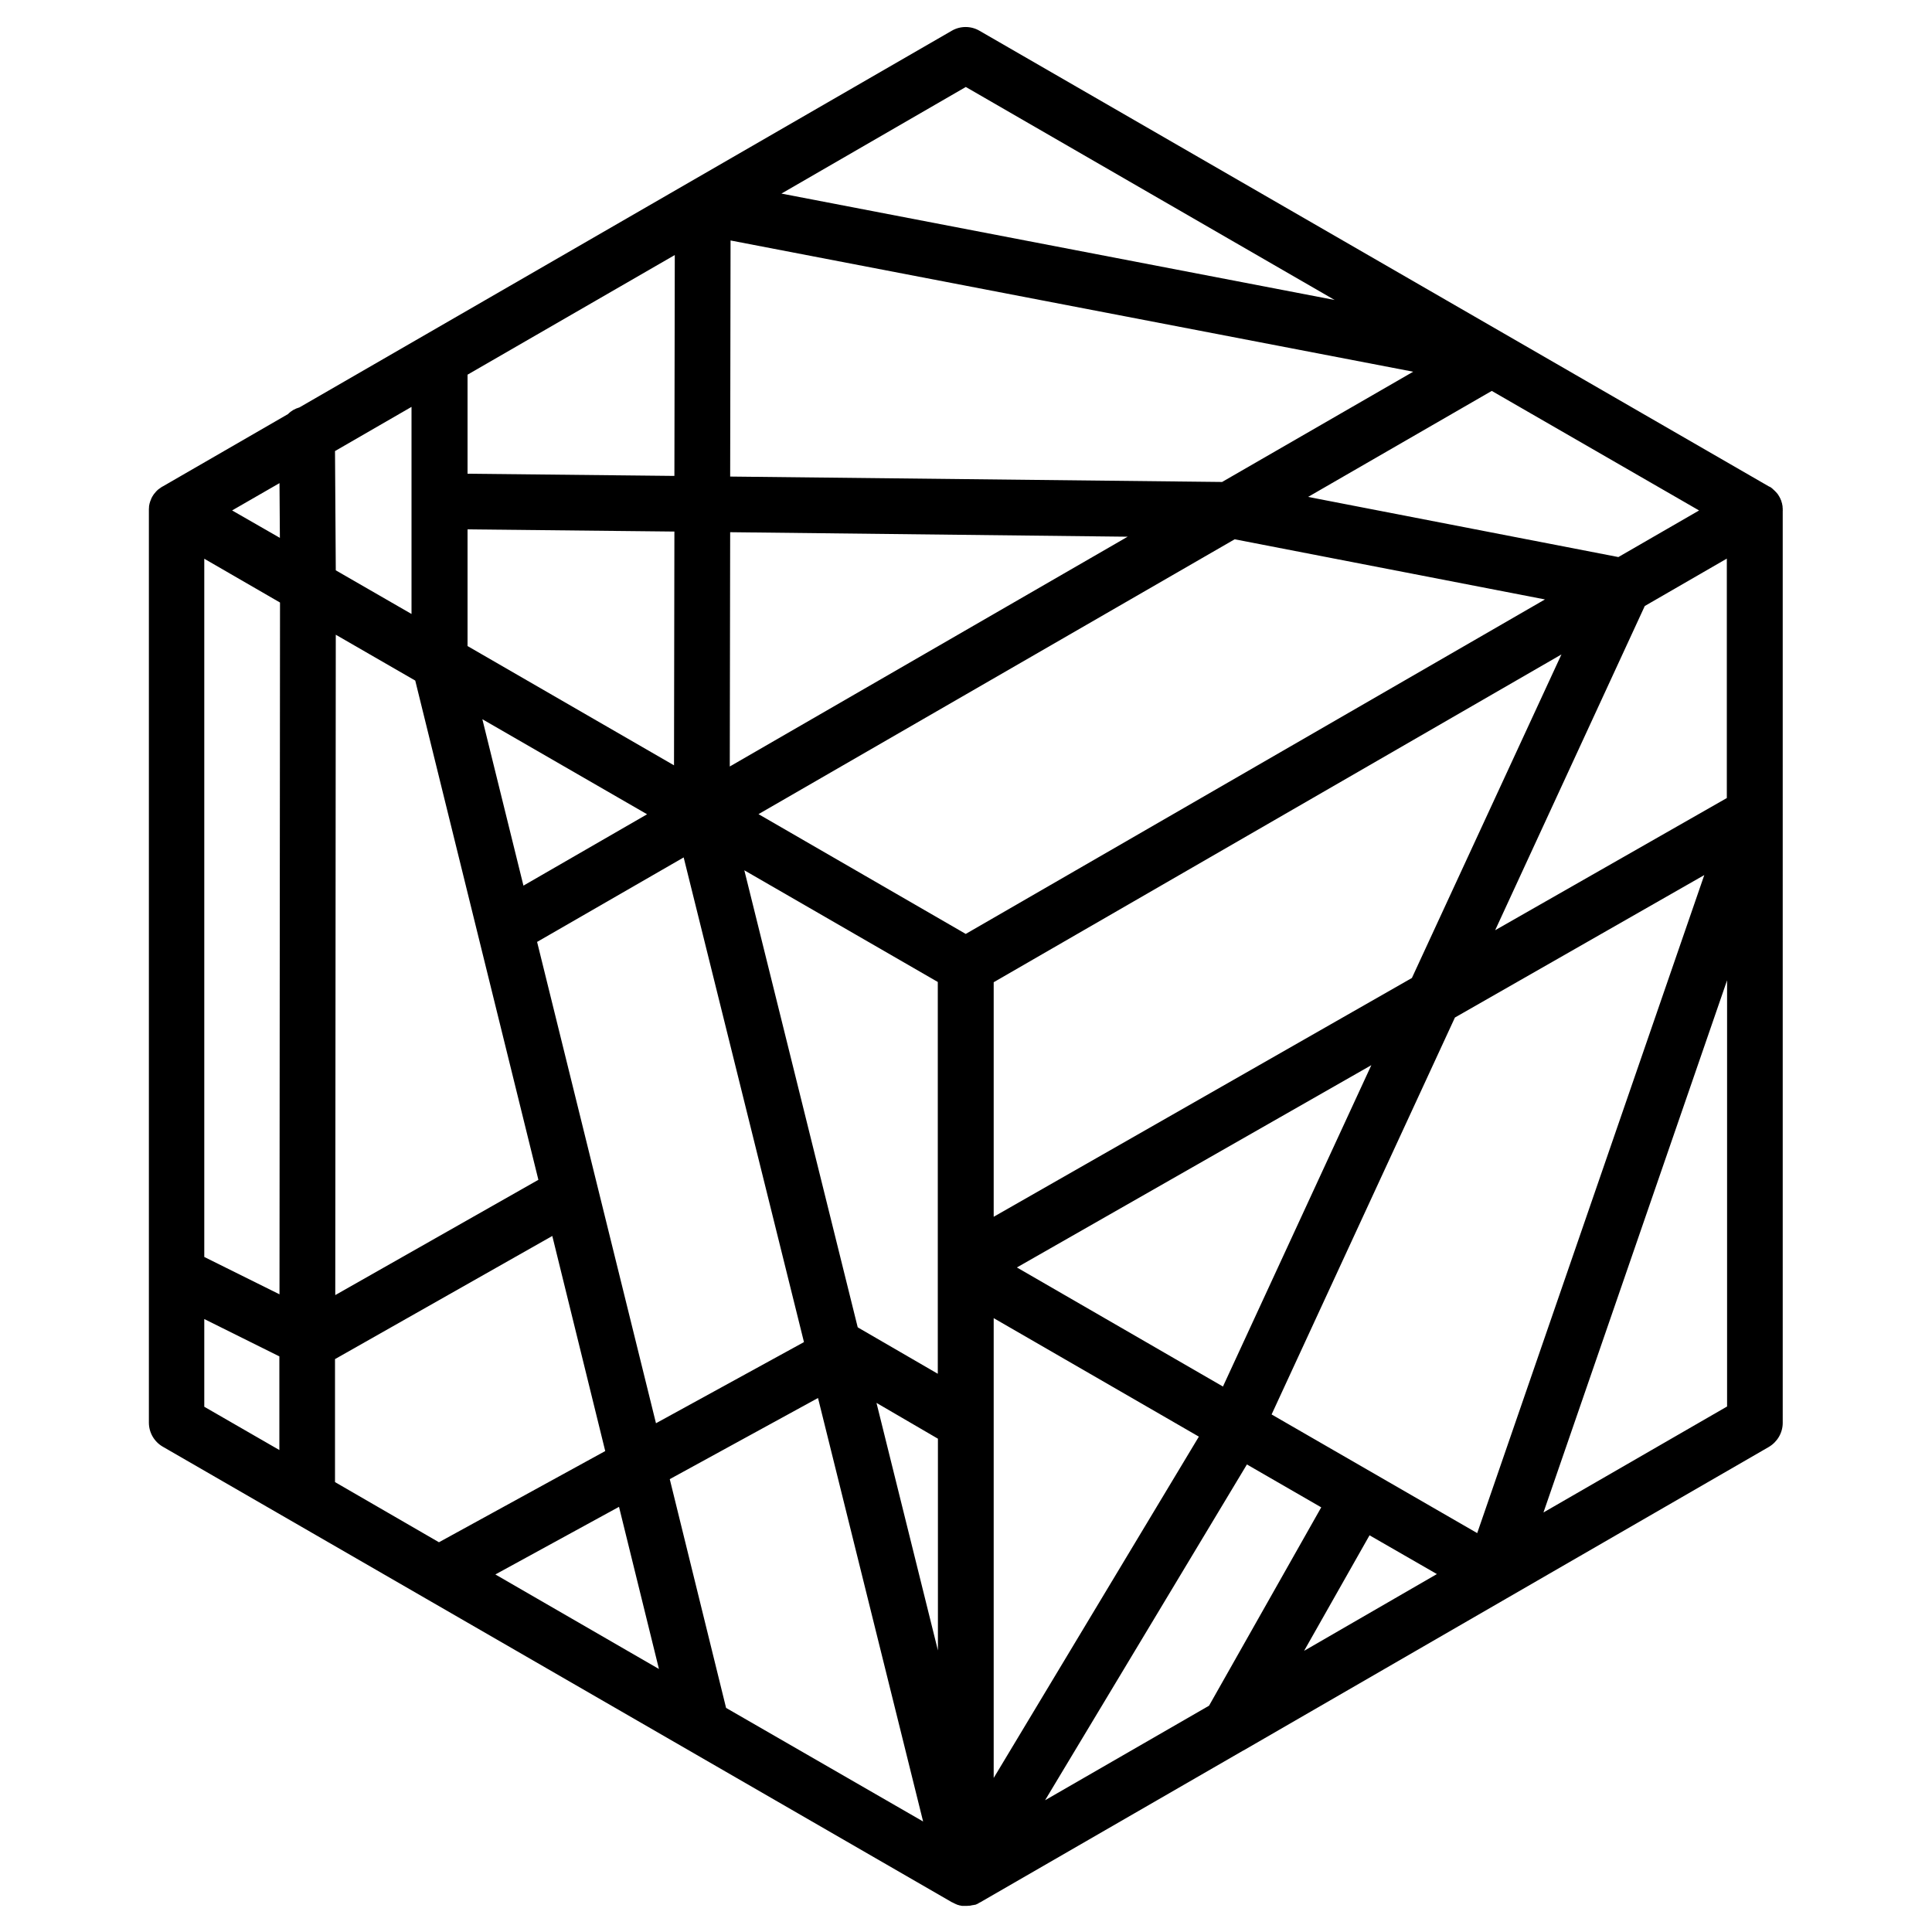 <?xml version="1.0" encoding="UTF-8"?>
<svg id="Layer_1" data-name="Layer 1" xmlns="http://www.w3.org/2000/svg" version="1.1" viewBox="0 0 1500 1500">
  <defs>
    <style>
      .cls-1 {
        fill: none;
      }

      .cls-1, .cls-2 {
        stroke-width: 0px;
      }

      .cls-2 {
        fill: #000;
      }
    </style>
  </defs>
  <polygon class="cls-1" points="374.5 558.4 406.4 687.6 502.2 632.2 374.5 558.4"/>
  <polygon class="cls-1" points="958.5 418.8 588.8 632.2 749.8 725.1 1199.4 465.5 958.5 418.8"/>
  <path class="cls-1" d="M728.2,762.6l-150.2-86.7,88,354.7h0c.1.1.3.1.4.3l61.7,36v-304.4h.1Z"/>
  <polygon class="cls-1" points="566.6 595 875.4 416.6 566.8 413.3 566.6 595"/>
  <polygon class="cls-1" points="728.2 1117 680.5 1089.1 728.2 1281.4 728.2 1117"/>
  <polygon class="cls-1" points="624.2 1042 530.8 665.7 417 731.3 509.2 1105 624.2 1042"/>
  <polygon class="cls-1" points="523.6 412.7 363 411 363 501.7 523.3 594.3 523.6 412.7"/>
  <polygon class="cls-1" points="1256.5 432.5 1319.2 396.3 1158.2 303.4 1015.6 385.8 1256.5 432.5"/>
  <polygon class="cls-1" points="968.1 1137 811.4 1397.7 938.7 1324.2 1025.8 1170.3 968.1 1137"/>
  <path class="cls-1" d="M418,916l-47-190.5h0l-48.6-197.1-61.7-35.6-.4,512.7,157.7-89.5Z"/>
  <polygon class="cls-1" points="634.9 1085.4 520 1148.4 563.7 1325.9 716.5 1414.2 634.9 1085.4"/>
  <polygon class="cls-1" points="771.5 1023.4 771.5 1380.3 930.6 1115.4 771.5 1023.4"/>
  <polygon class="cls-1" points="428.9 959.7 260.3 1055.3 260.1 1150.7 340.9 1197.3 469.9 1126.5 428.9 959.7"/>
  <polygon class="cls-1" points="217.5 467.8 158.6 433.8 158.6 975.8 217 1004.8 217.5 467.8"/>
  <polygon class="cls-1" points="217 1053.1 158.6 1024.1 158.6 1092 216.9 1125.6 217 1053.1"/>
  <polygon class="cls-1" points="1063.3 1192 1012.5 1281.6 1115.6 1222.1 1063.3 1192"/>
  <polygon class="cls-1" points="1036 232.9 749.8 67.5 606.5 150.2 1036 232.9"/>
  <polygon class="cls-1" points="1129.6 789.9 987.3 1098.1 1146.9 1190.2 1323.3 679.5 1129.6 789.9"/>
  <polygon class="cls-1" points="1340.9 433.8 1277.1 470.6 1160.8 722.3 1340.9 619.7 1340.9 433.8"/>
  <polygon class="cls-1" points="1198.3 1174.4 1340.9 1092 1340.9 761.1 1198.3 1174.4"/>
  <polygon class="cls-1" points="789.6 984 949.7 1076.3 1064.9 826.9 789.6 984"/>
  <polygon class="cls-1" points="480.6 1169.9 384.7 1222.5 511.8 1295.9 480.6 1169.9"/>
  <polygon class="cls-1" points="771.5 762.6 771.5 944.7 1096 759.2 1212.1 508.1 771.5 762.6"/>
  <polygon class="cls-1" points="566.8 370.1 949 374.2 1097.2 288.7 567.1 186.7 566.8 370.1"/>
  <polygon class="cls-1" points="363 367.8 523.6 369.5 523.9 198 363 290.9 363 367.8"/>
  <polygon class="cls-1" points="217.3 417.6 217 375.1 180.3 396.3 217.3 417.6"/>
  <polygon class="cls-1" points="260.7 442.7 319.7 476.8 319.7 315.8 260.3 350.2 260.7 442.7"/>
  <path class="cls-2" d="M1384.1,396v-.7c0-.4,0-.9-.1-1.3v-.6c-.1-.6-.1-1.2-.3-1.7,0-.3-.1-.4-.1-.7-.1-.4-.3-.9-.4-1.3,0-.1-.1-.3-.1-.4-.1-.6-.4-1.2-.7-1.7,0-.1-.1-.3-.1-.4-.6-1.2-1.2-2.3-1.9-3.3-.1-.1-.1-.3-.3-.4-.4-.4-.7-1-1.2-1.4l-.3-.3c-.3-.3-.6-.7-1-1-.1-.1-.3-.3-.4-.4-.4-.4-.9-.7-1.3-1.2-.1-.1-.3-.3-.4-.3-.3-.3-.7-.4-1-.7s-.4-.3-.6-.3-.1-.1-.3-.1L760.5,23.9c-6.6-3.9-15-3.9-21.6,0L232.5,316.3c-3.5,1-6.5,2.7-8.9,5.2l-97.3,56.2c-.1,0-.1.1-.3.1-.1.1-.4.3-.6.4-.3.3-.7.4-1,.7s-.3.3-.6.4c-.4.3-.9.7-1.3,1l-.4.4-1,1c-.1.1-.3.3-.3.4-.4.4-.7.9-1.2,1.4-.1.1-.1.3-.3.4-.7,1-1.4,2.2-1.9,3.3,0,.1-.1.3-.1.4-.3.6-.4,1.2-.7,1.7,0,.1-.1.3-.1.4-.1.4-.3.9-.4,1.3,0,.1-.1.4-.1.6-.1.6-.3,1.2-.3,1.7v.6c0,.4-.1.9-.1,1.3v709.3c0,7.8,4.2,14.9,10.8,18.7l612.7,353.7h0c.1,0,.1.1.3.1.1.1.4.1.6.3.1.1.3.1.6.3.1.1.4.1.6.3h0c.1.1.3.1.6.3q.1,0,.3.1c.1.1.4.1.6.3.3.1.6.1.7.3.1,0,.3.1.4.1h.1c.3.1.6.1.9.3.1,0,.3.1.6.1s.3,0,.4.1c.1,0,.4.1.6.1s.3,0,.4.1h3.2c.7,0,1.3,0,2-.1h.4c.6,0,1.2-.1,1.9-.3.1,0,.3,0,.4-.1.3,0,.6-.1.9-.1s.3-.1.4-.1h0c.1,0,.4-.1.6-.1h.1c.1,0,.4-.1.6-.1.3-.1.4-.1.7-.3h.1c.1-.1.3-.1.6-.3s.4-.1.7-.3c.1-.1.3-.1.4-.3s.3-.1.4-.3c.1,0,.1-.1.3-.1h.1l204.8-118.2h.1c0-.1,407.8-235.6,407.8-235.6,6.6-3.9,10.8-11,10.8-18.7V396.3q.1-.1.1-.3ZM811.4,1397.7l156.7-260.7,57.7,33.3-87.1,154-127.3,73.4ZM563.7,1325.9l-43.7-177.5,115.1-63,81.6,328.8-153-88.2ZM260.1,1150.7v-95.5c.1,0,168.7-95.6,168.7-95.6l41.1,167-129.1,70.8-80.7-46.7ZM158.6,433.8l58.8,34-.4,537.1-58.4-29V433.8ZM1319.2,396.3l-62.7,36.2-240.9-46.7,142.6-82.3,161.1,92.9ZM322.4,528.4l48.6,197.1h0l47,190.5-157.7,89.5.4-512.7,61.7,35.6ZM363,411l160.6,1.7-.3,181.5-160.3-92.6v-90.7ZM666.3,1030.7c-.1-.1-.3-.1-.4-.3h0l-88-354.7,150.2,86.7v304.2l-61.9-35.9ZM374.5,558.4l127.9,73.8-96,55.4-31.9-129.2ZM749.8,725.1l-160.9-93,369.7-213.4,240.9,46.7-449.7,259.7ZM566.6,595l.3-181.8,308.6,3.5-308.9,178.4ZM417,731.3l113.8-65.6,93.4,376.3-114.9,63-92.3-373.7ZM728.2,1117v164.4l-47.7-192.2,47.7,27.8ZM771.5,1023.4l159.3,92-159.3,265v-357ZM789.6,984l275.1-157-115.2,249.5-159.9-92.4ZM771.5,944.7v-182.1l440.8-254.5-116.1,251.2-324.7,185.4ZM949,374.2l-382.1-4.2.3-183.3,530,101.9-148.2,85.5ZM523.6,369.5l-160.6-1.7v-76.9l160.9-92.9-.3,171.4ZM319.7,476.8l-59-34-.6-92.6,59.4-34.3v160.9h.1ZM217.3,417.6l-37.1-21.3,36.8-21.2.3,42.5ZM480.6,1169.9l31,125.9-127-73.4,96-52.5ZM1063.3,1192l52.3,30.1-103.1,59.6,50.8-89.7ZM987.3,1098.1l142.3-308.1,193.6-110.6-176.3,510.9-159.6-92.1ZM1160.8,722.3l116.2-251.8,63.7-36.8v185.9l-180,102.7ZM749.8,67.5l286.4,165.4-429.5-82.6,143.2-82.8ZM158.6,1024.1l58.3,29v72.7l-58.3-33.6v-68.1ZM1198.3,1174.4l142.6-413.3v330.9l-142.6,82.3Z"/>
</svg>